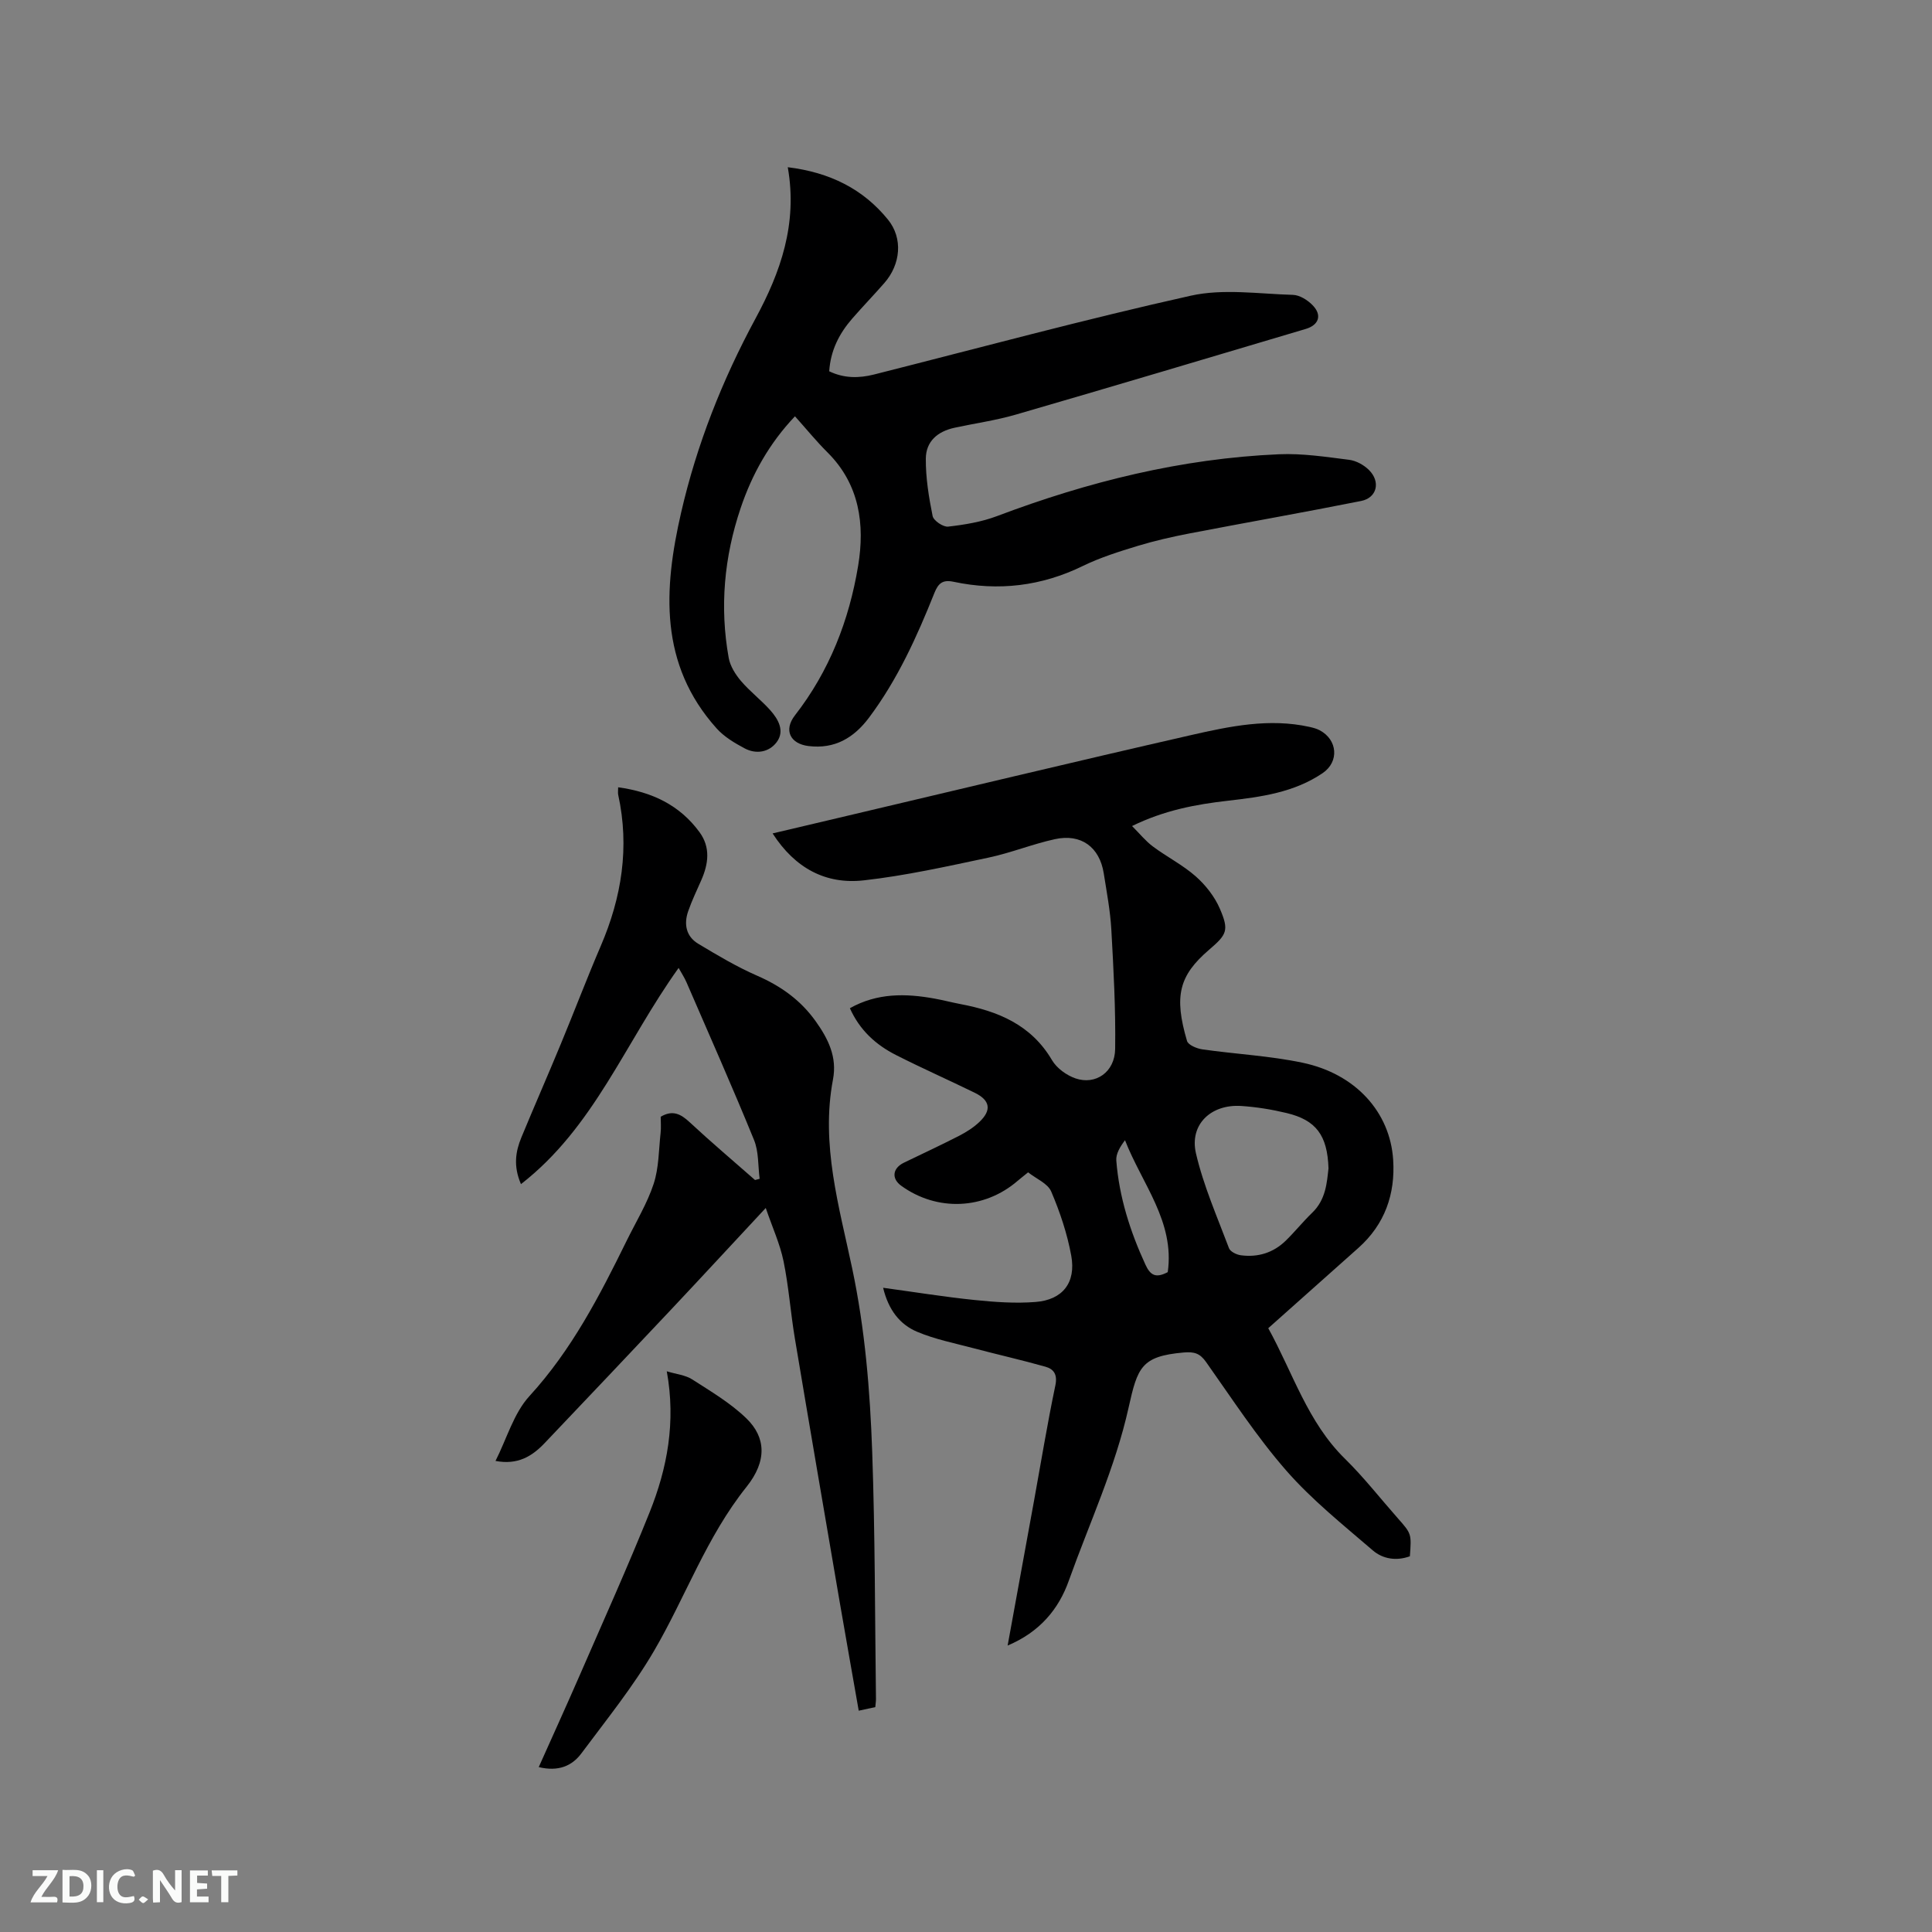 <svg enable-background="new 0 0 400 400" viewBox="0 0 400 400" xmlns="http://www.w3.org/2000/svg"><rect x="0" y="0" width="400" height="400" fill="#808080" stroke="none"/><path d="m208.62 340.69c1.89-10.36 3.7-20.24 5.49-30.11 1.44-7.92 2.74-15.87 4.39-23.74.47-2.25-.31-3.39-2.06-3.88-4.97-1.4-10.02-2.54-15.01-3.86-3.86-1.02-7.84-1.81-11.5-3.35-3.62-1.51-5.98-4.53-7.09-9.13 6.61.9 12.75 1.9 18.93 2.53 4.18.43 8.45.74 12.62.41 5.61-.43 8.42-3.99 7.4-9.59-.83-4.54-2.33-9.03-4.15-13.28-.71-1.67-3.09-2.63-4.78-3.97-.89.73-1.55 1.23-2.18 1.77-6.92 5.97-16.67 6.38-24.09 1.01-2.06-1.49-1.81-3.63.56-4.78 3.81-1.84 7.65-3.63 11.42-5.56 1.49-.77 2.97-1.7 4.18-2.85 2.6-2.45 2.27-4.49-.93-6.06-5.42-2.65-10.94-5.09-16.32-7.82-4.14-2.1-7.5-5.12-9.54-9.69 5.63-3.17 11.53-3.09 17.54-1.99 1.77.32 3.51.78 5.28 1.12 7.81 1.47 14.71 4.27 19.03 11.63.98 1.66 3 3.13 4.86 3.77 4.17 1.43 8.14-1.3 8.21-6.08.12-8.24-.33-16.49-.79-24.72-.22-3.9-.96-7.78-1.57-11.65-.86-5.44-4.69-8.27-10.11-7.08-4.64 1.01-9.11 2.84-13.75 3.82-8.57 1.81-17.16 3.74-25.84 4.71-7.8.87-14.19-2.46-18.86-9.72 4.69-1.11 9.04-2.14 13.4-3.16 24.41-5.75 48.8-11.62 73.25-17.2 8.03-1.83 16.19-3.54 24.52-1.69.71.16 1.45.35 2.09.69 3.73 1.97 4.07 6.52.64 8.86-5.91 4.03-12.79 4.95-19.62 5.73-6.64.76-13.12 1.95-19.86 5.24 1.58 1.58 2.8 3.11 4.32 4.24 2.88 2.15 6.17 3.81 8.85 6.17 2.06 1.82 3.93 4.2 5.01 6.71 1.95 4.52 1.45 5.34-2.27 8.53-6.17 5.31-7.27 9.54-4.53 18.85.25.84 2.02 1.57 3.18 1.74 6.91.99 13.95 1.33 20.76 2.77 10.94 2.3 18.1 10.2 18.74 20.09.46 7.11-1.73 13.36-7.18 18.23-6.16 5.5-12.33 10.99-18.68 16.64 5.1 9.24 8.13 19.43 15.87 27.02 3.92 3.85 7.33 8.23 10.98 12.36 2.81 3.18 2.81 3.18 2.47 7.84-2.76 1.01-5.58.59-7.68-1.22-6.16-5.3-12.59-10.44-17.91-16.52-6.11-6.99-11.21-14.86-16.6-22.47-1.28-1.81-2.42-2.17-4.65-1.98-8.8.77-9.54 3.1-11.4 11.42-2.77 12.46-8.13 23.93-12.37 35.81-2.08 5.89-6.03 10.65-12.67 13.44zm66.43-98.78c-.21-6.89-2.6-10.02-8.68-11.47-3.07-.74-6.23-1.25-9.38-1.46-6.27-.41-10.76 3.84-9.38 9.81 1.56 6.72 4.4 13.15 6.84 19.64.27.71 1.56 1.34 2.45 1.46 3.54.47 6.73-.51 9.31-3.03 1.89-1.85 3.55-3.92 5.45-5.76 2.87-2.74 3.06-6.32 3.39-9.19zm-33.28 21.47c1.48-10.46-5.32-18.25-8.85-27.31-1.04 1.38-1.91 2.84-1.8 4.22.59 7.55 2.86 14.65 6.02 21.52 1.04 2.28 2.19 2.86 4.63 1.57z" fill="#000001"/><path d="m163.1 34.62c8.72 1.07 15.58 4.5 20.74 10.84 3.15 3.88 2.64 9.27-.75 13.14-2.16 2.47-4.45 4.84-6.61 7.32-2.71 3.1-4.52 6.61-4.8 10.95 3.06 1.47 6.13 1.46 9.27.67 21.84-5.52 43.61-11.42 65.59-16.32 6.74-1.5 14.09-.37 21.15-.17 1.4.04 3.05 1.08 4.08 2.15 1.99 2.04 1.3 4.1-1.45 4.91-19.98 5.94-39.95 11.91-59.97 17.72-4.15 1.21-8.48 1.81-12.72 2.73-3.56.77-5.92 2.85-5.95 6.4-.03 3.96.62 7.98 1.41 11.88.19.95 2.19 2.31 3.21 2.19 3.42-.39 6.93-.97 10.13-2.18 18.85-7.12 38.2-11.93 58.37-12.8 4.82-.21 9.71.54 14.53 1.15 1.45.18 3.06 1.07 4.11 2.12 2.44 2.43 1.65 5.75-1.63 6.4-11.82 2.36-23.69 4.44-35.53 6.72-3.62.7-7.23 1.52-10.75 2.59-3.84 1.17-7.73 2.39-11.32 4.14-8.6 4.2-17.51 5.25-26.78 3.28-2.27-.48-3.17.32-3.97 2.31-3.62 9.06-7.63 17.93-13.53 25.81-3.14 4.19-7.1 6.56-12.54 5.89-3.8-.47-5.18-3.3-2.81-6.35 7.14-9.17 11.23-19.71 13.09-30.98 1.41-8.52.31-16.85-6.35-23.47-2.32-2.31-4.4-4.87-6.73-7.47-5.29 5.57-8.87 11.95-11.25 19.01-3.41 10.11-4.36 20.48-2.47 31.01.31 1.71 1.4 3.44 2.55 4.79 1.85 2.17 4.17 3.93 6.07 6.06 1.66 1.87 3.04 4.3 1.3 6.61-1.58 2.09-4.25 2.54-6.64 1.26-2.08-1.11-4.23-2.39-5.78-4.12-11.93-13.29-10.99-28.86-7.35-44.69 3.24-14.09 8.52-27.44 15.41-40.19 5.16-9.54 8.74-19.57 6.67-31.31z" fill="#000001"/><path d="m181.22 353.44c-1.07.23-2.09.45-3.43.74-1.33-7.62-2.67-15.09-3.95-22.56-3.11-18.16-6.23-36.33-9.27-54.5-.89-5.32-1.27-10.75-2.35-16.02-.74-3.57-2.3-6.97-3.68-11-6.86 7.36-13.17 14.2-19.55 20.98-8.72 9.26-17.47 18.49-26.24 27.71-2.58 2.71-5.56 4.56-10.16 3.68 2.35-4.64 3.77-9.87 7.02-13.42 8.75-9.56 14.54-20.78 20.15-32.2 1.91-3.89 4.23-7.66 5.57-11.74 1.09-3.31 1.05-7.01 1.44-10.54.13-1.14.02-2.3.02-3.36 2.47-1.46 4.15-.58 5.98 1.12 4.41 4.1 9.02 8 13.55 11.98.32-.08.64-.17.96-.25-.36-2.7-.17-5.61-1.17-8.05-4.47-10.96-9.28-21.78-13.98-32.64-.42-.96-1-1.85-1.63-2.97-11.12 15.52-17.48 32.99-32.64 44.76-1.61-3.74-1.12-6.75.09-9.68 2.67-6.46 5.48-12.85 8.15-19.31 2.8-6.75 5.39-13.58 8.27-20.29 4.35-10.11 6-20.47 3.62-31.34-.08-.38-.01-.8-.01-1.54 7 .96 12.73 3.67 16.84 9.28 2.32 3.17 1.86 6.57.37 9.96-.94 2.13-1.95 4.23-2.71 6.42-.93 2.66-.44 5.21 2.06 6.72 3.97 2.39 7.99 4.78 12.22 6.63 4.91 2.14 9 5.06 12.11 9.42 2.59 3.63 4.48 7.39 3.59 12.07-2.56 13.46 1.29 26.34 4 39.22 2.64 12.53 3.67 25.18 4.12 37.87.6 17.05.56 34.13.78 51.19 0 .51-.09 1.03-.14 1.66z" fill="#000001"/><path d="m111.54 365.86c2.92-6.53 5.8-12.85 8.57-19.21 4.85-11.15 9.86-22.25 14.38-33.53 3.66-9.13 5.47-18.68 3.56-29.21 2.02.62 3.87.78 5.26 1.68 3.89 2.5 7.97 4.91 11.25 8.1 3.99 3.88 4.3 8.78-.01 14.16-8.28 10.35-12.6 22.75-19.14 33.95-4.36 7.46-9.86 14.26-15.04 21.22-1.94 2.6-4.75 3.82-8.83 2.84z" fill="#000001"/><g fill="#fafbfa"><path d="m37.59 393.81c-.92.31-1.52.05-2-.78-.7-1.2-1.52-2.34-2.47-3.78v4.59c-.55.03-.95.05-1.41.07-.03-.37-.06-.64-.06-.91 0-1.91 0-3.81 0-5.7 1.13-.41 1.77-.03 2.29.91.62 1.11 1.38 2.14 2.31 3.19v-4.2h1.35v6.61z"/><path d="m12.94 393.88v-6.75c1.9.19 3.93-.54 5.37 1.29.8 1.01.78 2.88.03 3.97-1.37 1.97-3.4 1.51-5.4 1.49m1.45-1.22c2.04.12 2.92-.58 2.89-2.21-.03-1.51-.98-2.19-2.89-2z"/><path d="m11.81 393.87h-5.49c.68-2.18 2.47-3.48 3.51-5.45h-3.08v-1.21h5.29c-.71 2.13-2.44 3.48-3.47 5.51.86 0 1.63.04 2.39-.01.79-.05 1.14.21.85 1.16"/><path d="m39.33 393.86v-6.61h3.7v1.07h-2.22v1.52c.68.04 1.34.09 2.07.13v1.07c-.72.05-1.38.09-2.1.14v1.48h2.4v1.19h-3.85z"/><path d="m27.71 388.56c-1.15-.3-2.46-.61-3.1.64-.37.73-.41 1.93-.06 2.67.63 1.35 1.99.93 3.17.68.35.94-.01 1.32-.93 1.46-1.62.25-3.05-.27-3.76-1.48-.73-1.24-.6-3.03.31-4.17.88-1.11 2.71-1.7 4-1.16.32.13.44.74.65 1.12-.1.08-.19.16-.28.24"/><path d="m49.15 387.24v1.07c-.59.02-1.17.05-1.87.08v5.44h-1.48v-5.44h-1.85c-.05-.4-.08-.73-.13-1.15z"/><path d="m20.06 387.21h1.33v6.62h-1.33z"/><path d="m30.68 393.25c-.49.38-.8.79-1.05.76-.32-.05-.6-.45-.9-.7.26-.24.51-.64.8-.67.29-.04.62.3 1.15.61"/></g></svg>